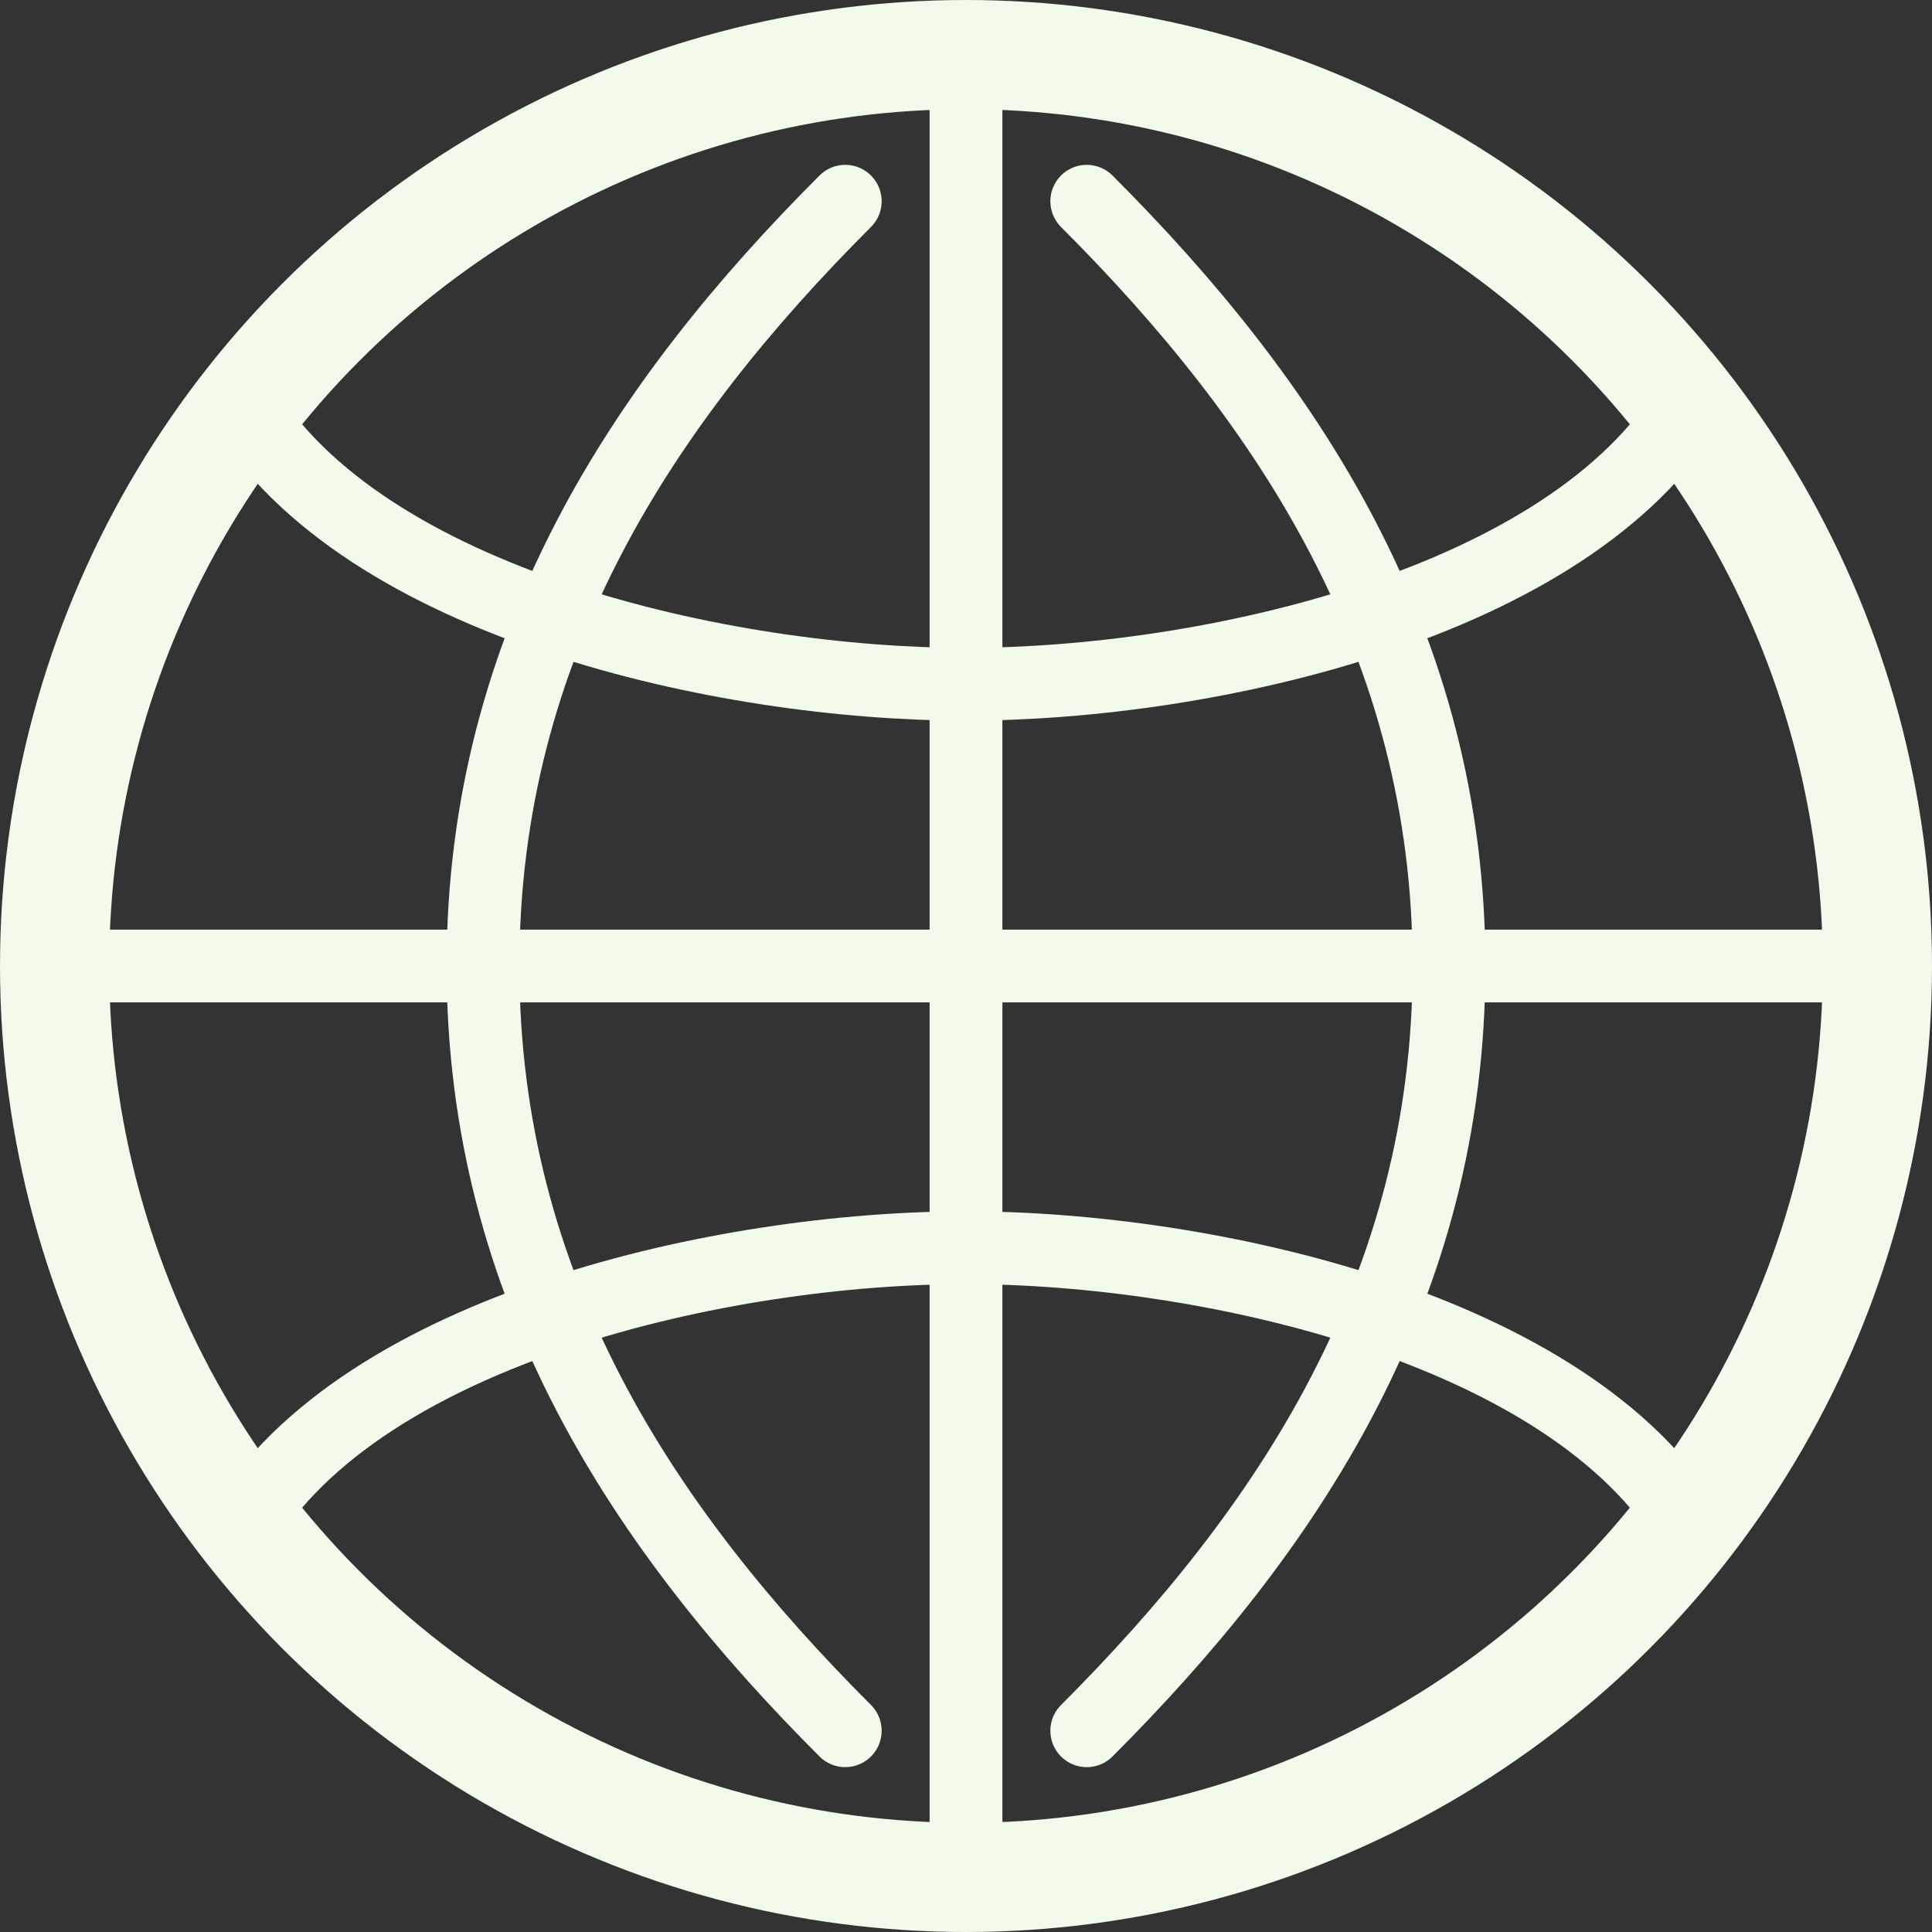 <svg width="80" height="80" viewBox="0 0 80 80" fill="none" xmlns="http://www.w3.org/2000/svg">
<rect x="0" y="0" width="80" height="80" fill="#333333" stroke="none"/>
<circle cx="40" cy="40" r="37.739" stroke="#F1FAEB" stroke-width="4.522"/>
<path d="M45 8.333C53.333 16.667 60 26.667 60 40C60 53.333 53.333 63.333 45 71.667" stroke="#F1FAEB" stroke-width="3.014" stroke-linecap="round"/>
<path d="M10 63.333C15 55 30 51.666 40 51.666C50 51.666 65 55 70 63.333" stroke="#F1FAEB" stroke-width="3.014" stroke-linecap="round"/>
<path d="M70 16.667C65 25 50 28.333 40 28.333C30 28.333 15 25 10 16.667" stroke="#F1FAEB" stroke-width="3.014" stroke-linecap="round"/>
<path d="M35 71.666C26.667 63.333 20 53.333 20 40C20 26.666 26.667 16.666 35 8.333" stroke="#F1FAEB" stroke-width="3.014" stroke-linecap="round"/>
<path d="M40 3.333V76.667" stroke="#F1FAEB" stroke-width="3.014" stroke-linecap="round"/>
<path d="M3.333 40L76.667 40" stroke="#F1FAEB" stroke-width="3.014" stroke-linecap="round"/>
</svg>

